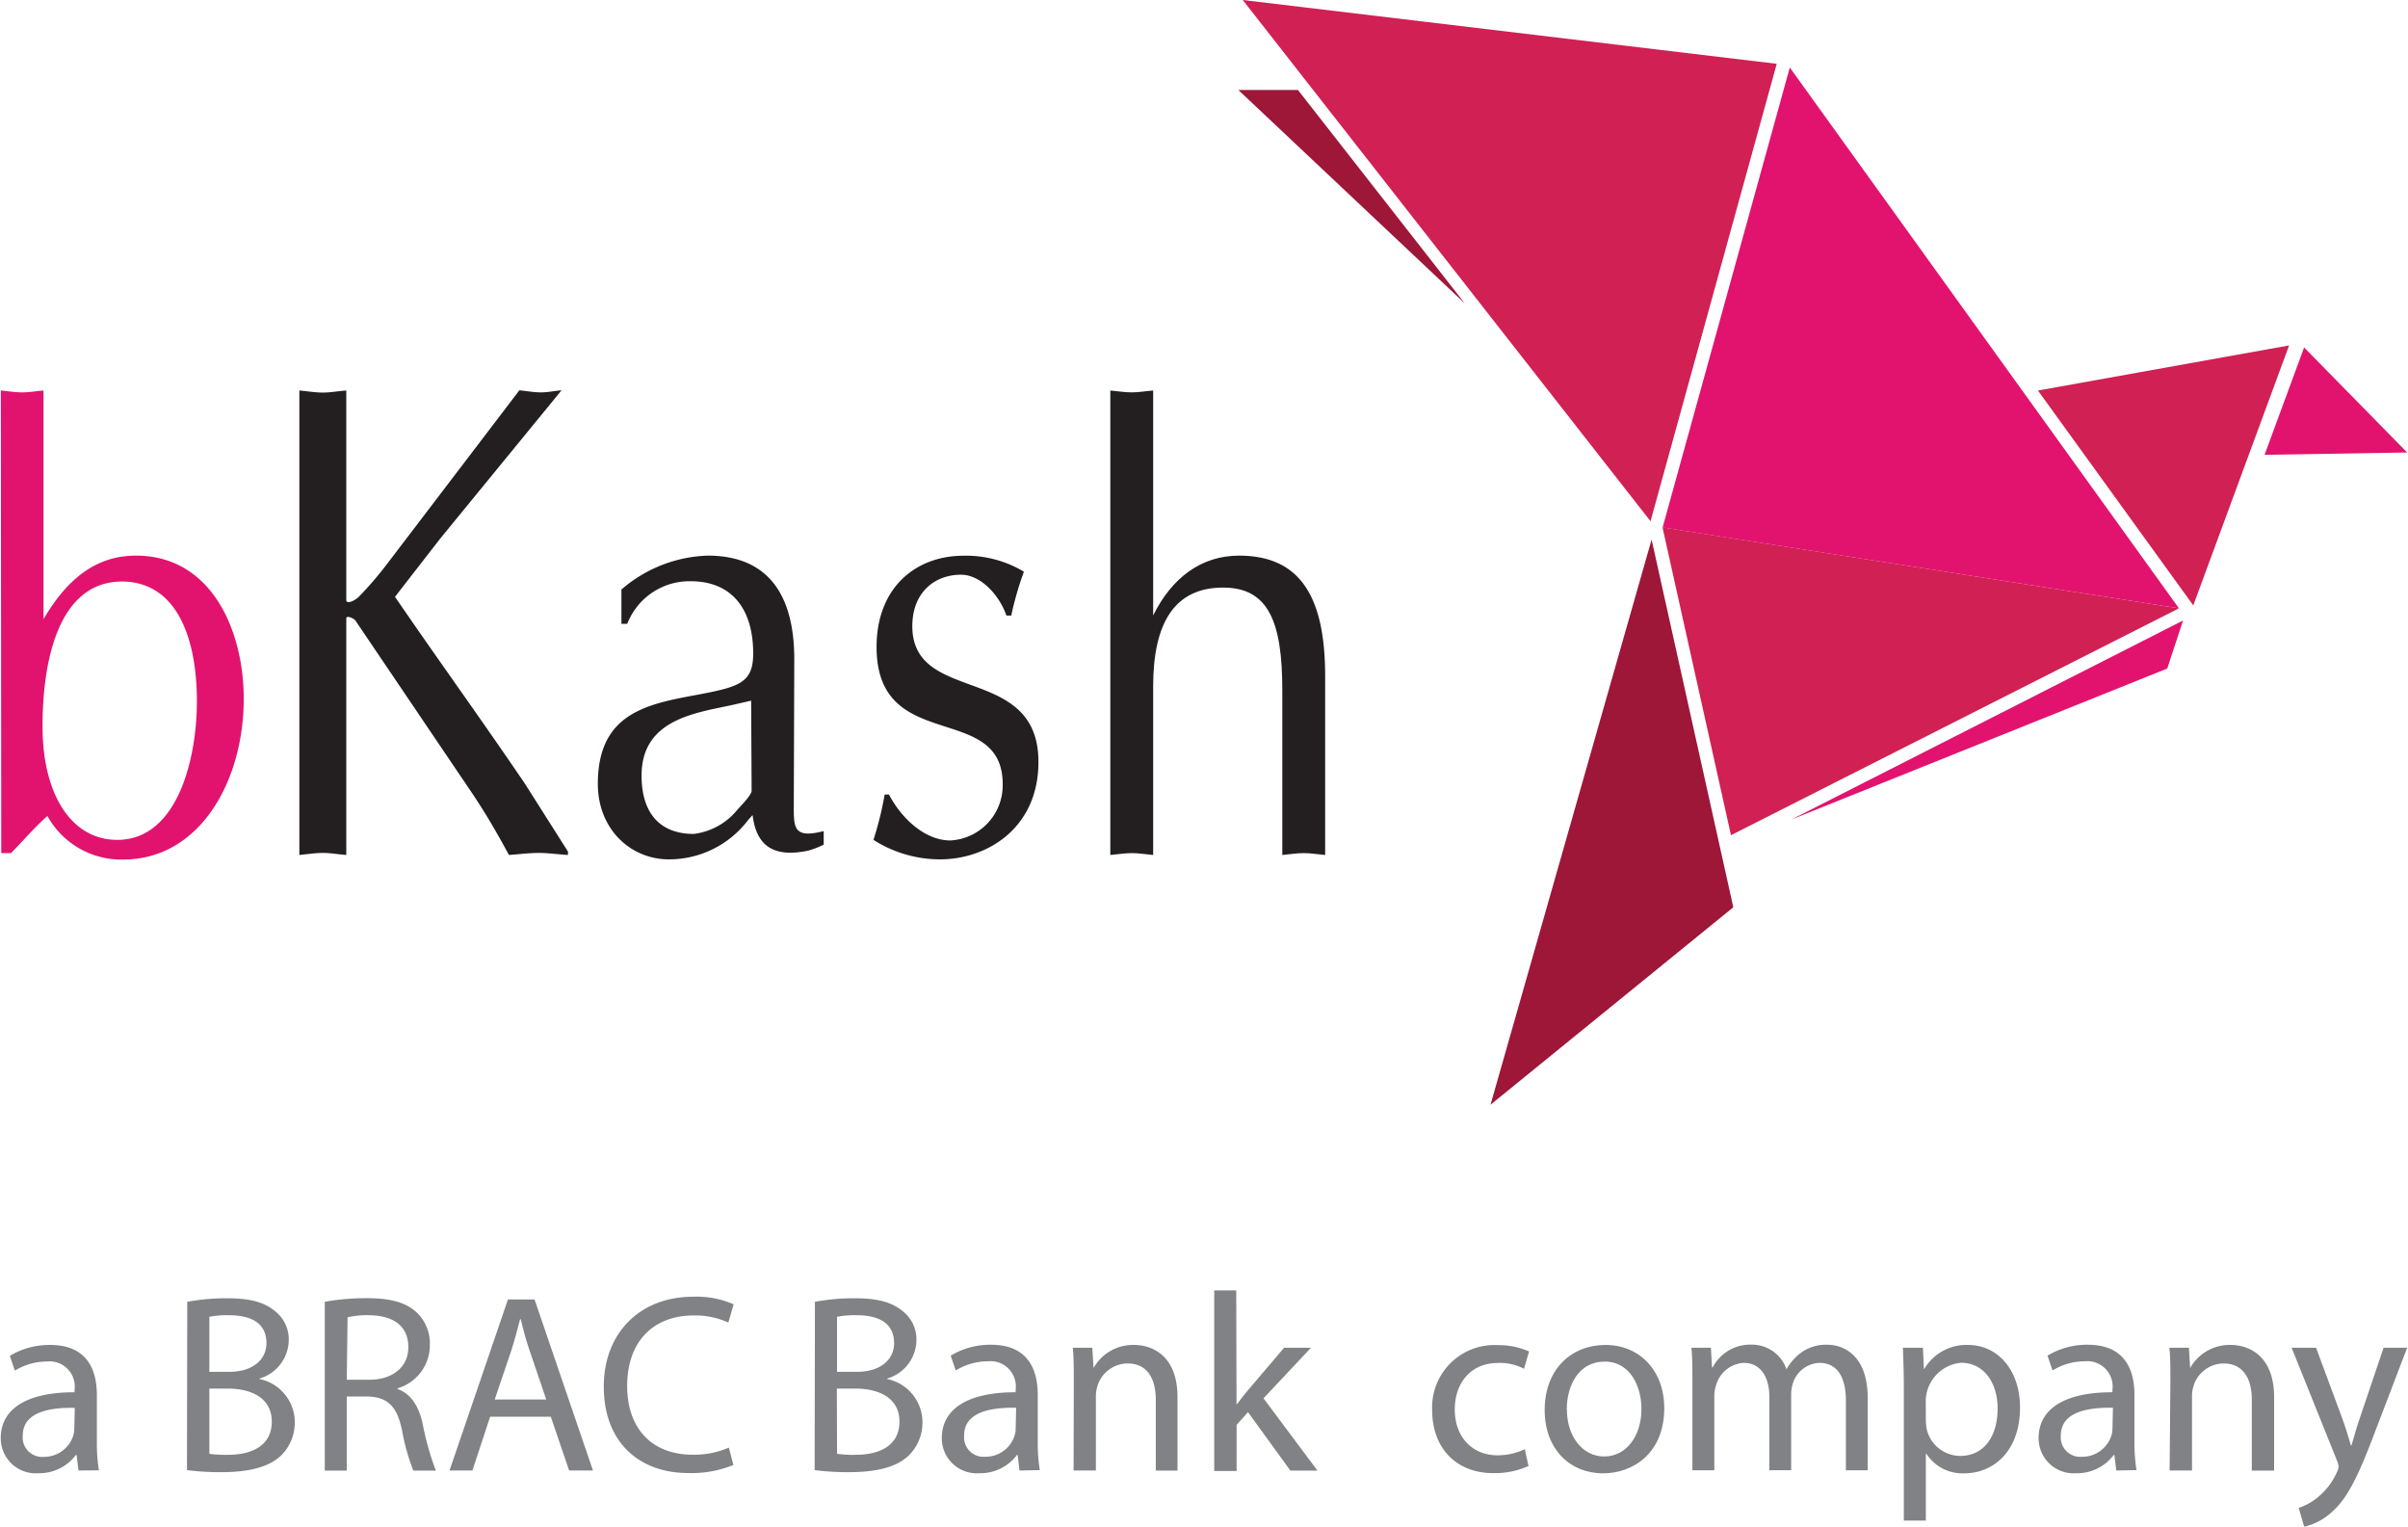 <?xml version="1.0" encoding="UTF-8" standalone="no"?>
<svg id="Layer_1" data-name="Layer 1" xmlns="http://www.w3.org/2000/svg" viewBox="0 0 247.08 156.72" width="396" height="251"><defs><style>.cls-1{fill:#d12053;}.cls-2{fill:#e2136e;}.cls-3{fill:#9e1638;}.cls-4{fill:#231f20;}.cls-5{fill:#808285;}</style></defs><title>bKash-Logo-English</title><polygon class="cls-1" points="170.62 54.14 177.65 85.74 223.65 62.45 170.62 54.14"/><polygon class="cls-2" points="183.69 6.93 170.63 54.15 223.65 62.45 183.69 6.93"/><polygon class="cls-1" points="127.52 0 182.35 6.55 169.39 53.51 127.52 0"/><polygon class="cls-3" points="127.07 9.24 133.19 9.24 150.32 31.15 127.07 9.24"/><polygon class="cls-1" points="225.12 62.15 209.17 40.09 234.96 35.46 225.12 62.15"/><polygon class="cls-2" points="222.45 68.63 224.07 63.7 183.84 84.14 222.45 68.63"/><polygon class="cls-3" points="169.5 55.39 177.89 93.14 152.96 113.41 169.5 55.39"/><polygon class="cls-2" points="232.44 46.69 247.08 46.45 236.5 35.67 232.44 46.69"/><path class="cls-2" d="M12.41,55.32c.71.06,1.43.19,2.19.19s1.38-.13,2.19-.19V78.79c2.31-3.93,5.22-6.52,9.5-6.52,7.74,0,11.06,7.66,11.06,14.7,0,8.43-4.5,16.5-12.39,16.5A8.66,8.66,0,0,1,17.19,99c-1.32,1.16-2.49,2.55-3.74,3.81h-1Zm4.28,34.52c0,6.84,2.9,11.61,7.67,11.61,6.19,0,8.18-8.32,8.18-14.22,0-6.85-2.26-12.24-7.62-12.3-6.26-.05-8.23,7.36-8.23,14.92" transform="translate(-12.41 -15.23)"/><path class="cls-4" d="M57.54,70.5l-4.66,6C57.26,82.9,61.8,89.17,66.2,95.65l4.44,7V103c-1.09-.07-2.08-.21-3-.21s-2.08.14-3.06.21c-1.21-2.24-2.41-4.31-3.78-6.34l-12-17.75c-.27-.28-.92-.5-.92-.21V103c-.88-.07-1.65-.21-2.41-.21s-1.64.14-2.41.21V55.32c.77.06,1.6.21,2.41.21s1.53-.15,2.41-.21V76.84c0,.42.82.14,1.36-.42A37.1,37.1,0,0,0,52.16,73l13.49-17.7c.71.06,1.42.21,2.19.21s1.36-.15,2.14-.21Z" transform="translate(-12.41 -15.23)"/><path class="cls-4" d="M93.83,97.63c0,2.48-.16,3.74,3.07,2.92v1.39a8.87,8.87,0,0,1-1.65.63c-2.85.57-5.21.06-5.65-3.67l-.49.55a10.17,10.17,0,0,1-8.12,4c-3.88,0-7.28-3.06-7.28-7.75,0-7.23,5-8.18,10.13-9.13,4.34-.82,5.82-1.2,5.82-4.25,0-4.7-2.3-7.42-6.41-7.42a6.85,6.85,0,0,0-6.52,4.37h-.6V75.75A14.2,14.2,0,0,1,85,72.27c5.75,0,8.88,3.48,8.88,10.65ZM89.45,87.16l-1.93.44c-3.73.82-9.32,1.45-9.32,7.24,0,4,2,6,5.36,6A6.83,6.83,0,0,0,88,98.4c.4-.46,1.5-1.54,1.5-2Z" transform="translate(-12.41 -15.23)"/><path class="cls-4" d="M103.6,96.79c1.3,2.49,3.72,4.72,6.3,4.72a5.67,5.67,0,0,0,5.38-5.78c0-8.56-12.95-3-12.95-14.08,0-6.08,4-9.37,8.93-9.37a11.57,11.57,0,0,1,6.2,1.64,32.79,32.79,0,0,0-1.3,4.5h-.5c-.72-2.09-2.63-4.19-4.66-4.19-2.74,0-5,1.85-5,5.28,0,8.11,12.95,3.79,12.95,13.94,0,6.79-5.26,10-10.1,10a12.73,12.73,0,0,1-6.84-2,34.42,34.42,0,0,0,1.15-4.65Z" transform="translate(-12.41 -15.23)"/><path class="cls-4" d="M126.33,55.32c.73.06,1.44.19,2.2.19s1.38-.13,2.2-.19V78.41c1.92-3.87,4.93-6.14,8.83-6.14,6.36,0,8.83,4.36,8.83,12.36V103c-.83-.07-1.47-.19-2.2-.19s-1.48.13-2.2.19V86.08c0-7-1.41-10.53-6.08-10.53-4.94,0-7.18,3.56-7.18,10.15V103c-.82-.07-1.47-.19-2.2-.19s-1.46.13-2.2.19Z" transform="translate(-12.41 -15.23)"/><path class="cls-5" d="M20.38,166.19l-.19-1.59h-.08a4.7,4.7,0,0,1-3.85,1.87,3.59,3.59,0,0,1-3.86-3.62c0-3,2.71-4.71,7.58-4.69v-.26A2.59,2.59,0,0,0,17.13,155a6.28,6.28,0,0,0-3.28.94l-.52-1.52a7.87,7.87,0,0,1,4.14-1.12c3.86,0,4.8,2.63,4.8,5.15v4.72a17.38,17.38,0,0,0,.21,3ZM20,159.76c-2.5-.05-5.34.39-5.34,2.84a2,2,0,0,0,2.16,2.19,3.14,3.14,0,0,0,3-2.11,2.46,2.46,0,0,0,.13-.73Z" transform="translate(-12.41 -15.23)"/><path class="cls-5" d="M31.55,148.87a22,22,0,0,1,4.14-.36c2.26,0,3.73.39,4.82,1.28a3.68,3.68,0,0,1,1.46,3.1,4.17,4.17,0,0,1-3,3.86v.05a4.53,4.53,0,0,1,3.62,4.4,4.73,4.73,0,0,1-1.48,3.52c-1.23,1.12-3.21,1.64-6.07,1.64a26.28,26.28,0,0,1-3.52-.21Zm2.27,7.19h2.05c2.4,0,3.81-1.25,3.81-2.94,0-2.06-1.56-2.87-3.86-2.87a9.44,9.44,0,0,0-2,.16Zm0,8.42a12.47,12.47,0,0,0,1.9.1c2.34,0,4.51-.86,4.51-3.41,0-2.4-2.06-3.39-4.54-3.39H33.82Z" transform="translate(-12.41 -15.23)"/><path class="cls-5" d="M45.67,148.87A23.68,23.68,0,0,1,50,148.5c2.42,0,4,.44,5.08,1.44a4.36,4.36,0,0,1,1.38,3.33,4.61,4.61,0,0,1-3.31,4.48v.08c1.35.47,2.16,1.72,2.57,3.55a27.8,27.8,0,0,0,1.36,4.82H54.76a22.92,22.92,0,0,1-1.17-4.2c-.52-2.42-1.46-3.33-3.51-3.41H47.93v7.61H45.67Zm2.26,8h2.32c2.42,0,4-1.33,4-3.33,0-2.27-1.64-3.26-4-3.29a9.21,9.21,0,0,0-2.24.21Z" transform="translate(-12.41 -15.23)"/><path class="cls-5" d="M62.65,160.67l-1.82,5.52H58.48l6-17.56h2.73l6,17.56H70.76l-1.88-5.52Zm5.76-1.77-1.72-5.06c-.4-1.14-.65-2.18-.91-3.2h-.05c-.26,1-.55,2.11-.89,3.18l-1.72,5.08Z" transform="translate(-12.41 -15.23)"/><path class="cls-5" d="M87.63,165.62a11.32,11.32,0,0,1-4.64.83c-5,0-8.67-3.12-8.67-8.88,0-5.5,3.72-9.22,9.17-9.22a9.42,9.42,0,0,1,4.16.78L87.11,151a8.33,8.33,0,0,0-3.54-.73c-4.12,0-6.85,2.63-6.85,7.24,0,4.3,2.47,7.06,6.75,7.06a9,9,0,0,0,3.69-.73Z" transform="translate(-12.41 -15.23)"/><path class="cls-5" d="M96,148.87a22,22,0,0,1,4.14-.36c2.26,0,3.73.39,4.82,1.28a3.68,3.68,0,0,1,1.46,3.1,4.17,4.17,0,0,1-3,3.86v.05a4.53,4.53,0,0,1,3.62,4.4,4.73,4.73,0,0,1-1.48,3.52c-1.23,1.12-3.21,1.64-6.07,1.64a26.29,26.29,0,0,1-3.52-.21Zm2.27,7.19h2.05c2.4,0,3.81-1.25,3.81-2.94,0-2.06-1.56-2.87-3.86-2.87a9.44,9.44,0,0,0-2,.16Zm0,8.42a12.47,12.47,0,0,0,1.9.1c2.34,0,4.51-.86,4.51-3.41,0-2.4-2.06-3.39-4.54-3.39H98.25Z" transform="translate(-12.41 -15.23)"/><path class="cls-5" d="M117,166.19l-.18-1.59h-.08a4.71,4.71,0,0,1-3.86,1.87,3.59,3.59,0,0,1-3.85-3.62c0-3,2.71-4.71,7.58-4.69v-.26a2.6,2.6,0,0,0-2.86-2.92,6.3,6.3,0,0,0-3.29.94l-.52-1.52a7.85,7.85,0,0,1,4.14-1.12c3.86,0,4.8,2.63,4.8,5.15v4.72a17.39,17.39,0,0,0,.21,3Zm-.34-6.44c-2.5-.05-5.34.39-5.34,2.84a2,2,0,0,0,2.16,2.19,3.13,3.13,0,0,0,3-2.11,2.33,2.33,0,0,0,.13-.73Z" transform="translate(-12.41 -15.23)"/><path class="cls-5" d="M122.58,157c0-1.3,0-2.37-.1-3.41h2l.13,2.08h0a4.64,4.64,0,0,1,4.17-2.37c1.75,0,4.45,1,4.45,5.37v7.53H131v-7.27c0-2-.75-3.73-2.92-3.73a3.27,3.27,0,0,0-3.08,2.34,3.48,3.48,0,0,0-.15,1.07v7.58h-2.29Z" transform="translate(-12.41 -15.23)"/><path class="cls-5" d="M139.29,159.37h.06c.31-.44.75-1,1.12-1.43l3.7-4.35h2.76l-4.87,5.19,5.54,7.42h-2.78l-4.35-6-1.17,1.3v4.74H137V147.7h2.26Z" transform="translate(-12.41 -15.23)"/><path class="cls-5" d="M169.27,165.73a8.5,8.5,0,0,1-3.62.73c-3.8,0-6.27-2.58-6.27-6.44a6.4,6.4,0,0,1,6.77-6.7,7.66,7.66,0,0,1,3.18.65l-.52,1.78a5.27,5.27,0,0,0-2.66-.6c-2.89,0-4.45,2.14-4.45,4.77,0,2.92,1.88,4.71,4.38,4.71a6.52,6.52,0,0,0,2.81-.63Z" transform="translate(-12.41 -15.23)"/><path class="cls-5" d="M183.21,159.78c0,4.66-3.23,6.7-6.28,6.7-3.41,0-6-2.5-6-6.49,0-4.22,2.76-6.69,6.25-6.69S183.21,155.93,183.21,159.78Zm-10,.13c0,2.76,1.59,4.84,3.83,4.84s3.83-2.06,3.83-4.9c0-2.14-1.07-4.84-3.78-4.84S173.2,157.52,173.2,159.92Z" transform="translate(-12.41 -15.23)"/><path class="cls-5" d="M186.1,157c0-1.3,0-2.37-.1-3.41h2l.11,2h.08a4.34,4.34,0,0,1,4-2.32,3.74,3.74,0,0,1,3.57,2.53h0a5.34,5.34,0,0,1,1.41-1.64,4.3,4.3,0,0,1,2.79-.88c1.66,0,4.14,1.09,4.14,5.47v7.42h-2.24v-7.14c0-2.43-.89-3.89-2.73-3.89a3,3,0,0,0-2.71,2.08,4,4,0,0,0-.18,1.15v7.79H194v-7.55c0-2-.89-3.47-2.63-3.47a3.14,3.14,0,0,0-2.84,2.3,3.23,3.23,0,0,0-.18,1.12v7.61H186.1Z" transform="translate(-12.41 -15.23)"/><path class="cls-5" d="M207.81,157.7c0-1.62-.05-2.92-.1-4.11h2.06l.1,2.16h.05a5,5,0,0,1,4.48-2.45c3.05,0,5.34,2.58,5.34,6.41,0,4.54-2.76,6.77-5.73,6.77a4.41,4.41,0,0,1-3.88-2h-.06v6.85h-2.26Zm2.26,3.36a5.67,5.67,0,0,0,.1.94,3.55,3.55,0,0,0,3.44,2.69c2.42,0,3.83-2,3.83-4.87,0-2.53-1.33-4.69-3.76-4.69a4,4,0,0,0-3.62,3.77Z" transform="translate(-12.41 -15.23)"/><path class="cls-5" d="M229.62,166.19l-.19-1.59h-.07a4.7,4.7,0,0,1-3.85,1.87,3.59,3.59,0,0,1-3.86-3.62c0-3,2.71-4.71,7.58-4.69v-.26a2.6,2.6,0,0,0-2.87-2.92,6.27,6.27,0,0,0-3.28.94l-.52-1.52a7.83,7.83,0,0,1,4.14-1.12c3.85,0,4.79,2.63,4.79,5.15v4.72a17.86,17.86,0,0,0,.21,3Zm-.34-6.44c-2.5-.05-5.35.39-5.35,2.84a2,2,0,0,0,2.17,2.19,3.14,3.14,0,0,0,3-2.11,2.48,2.48,0,0,0,.13-.73Z" transform="translate(-12.41 -15.23)"/><path class="cls-5" d="M235.18,157c0-1.3,0-2.37-.1-3.41h2l.13,2.08h0a4.64,4.64,0,0,1,4.17-2.37c1.74,0,4.45,1,4.45,5.37v7.53h-2.29v-7.27c0-2-.76-3.73-2.92-3.73a3.26,3.26,0,0,0-3.07,2.34,3.34,3.34,0,0,0-.15,1.07v7.58h-2.3Z" transform="translate(-12.41 -15.23)"/><path class="cls-5" d="M250.14,153.59l2.76,7.45c.29.83.6,1.82.81,2.58h.06c.23-.76.49-1.72.8-2.63l2.5-7.4h2.42l-3.44,9c-1.64,4.32-2.76,6.54-4.32,7.89a6.27,6.27,0,0,1-2.81,1.48l-.57-1.93a6.07,6.07,0,0,0,2-1.12,7,7,0,0,0,1.93-2.55,1.82,1.82,0,0,0,.18-.55,2.15,2.15,0,0,0-.16-.6l-4.67-11.62Z" transform="translate(-12.41 -15.23)"/></svg>